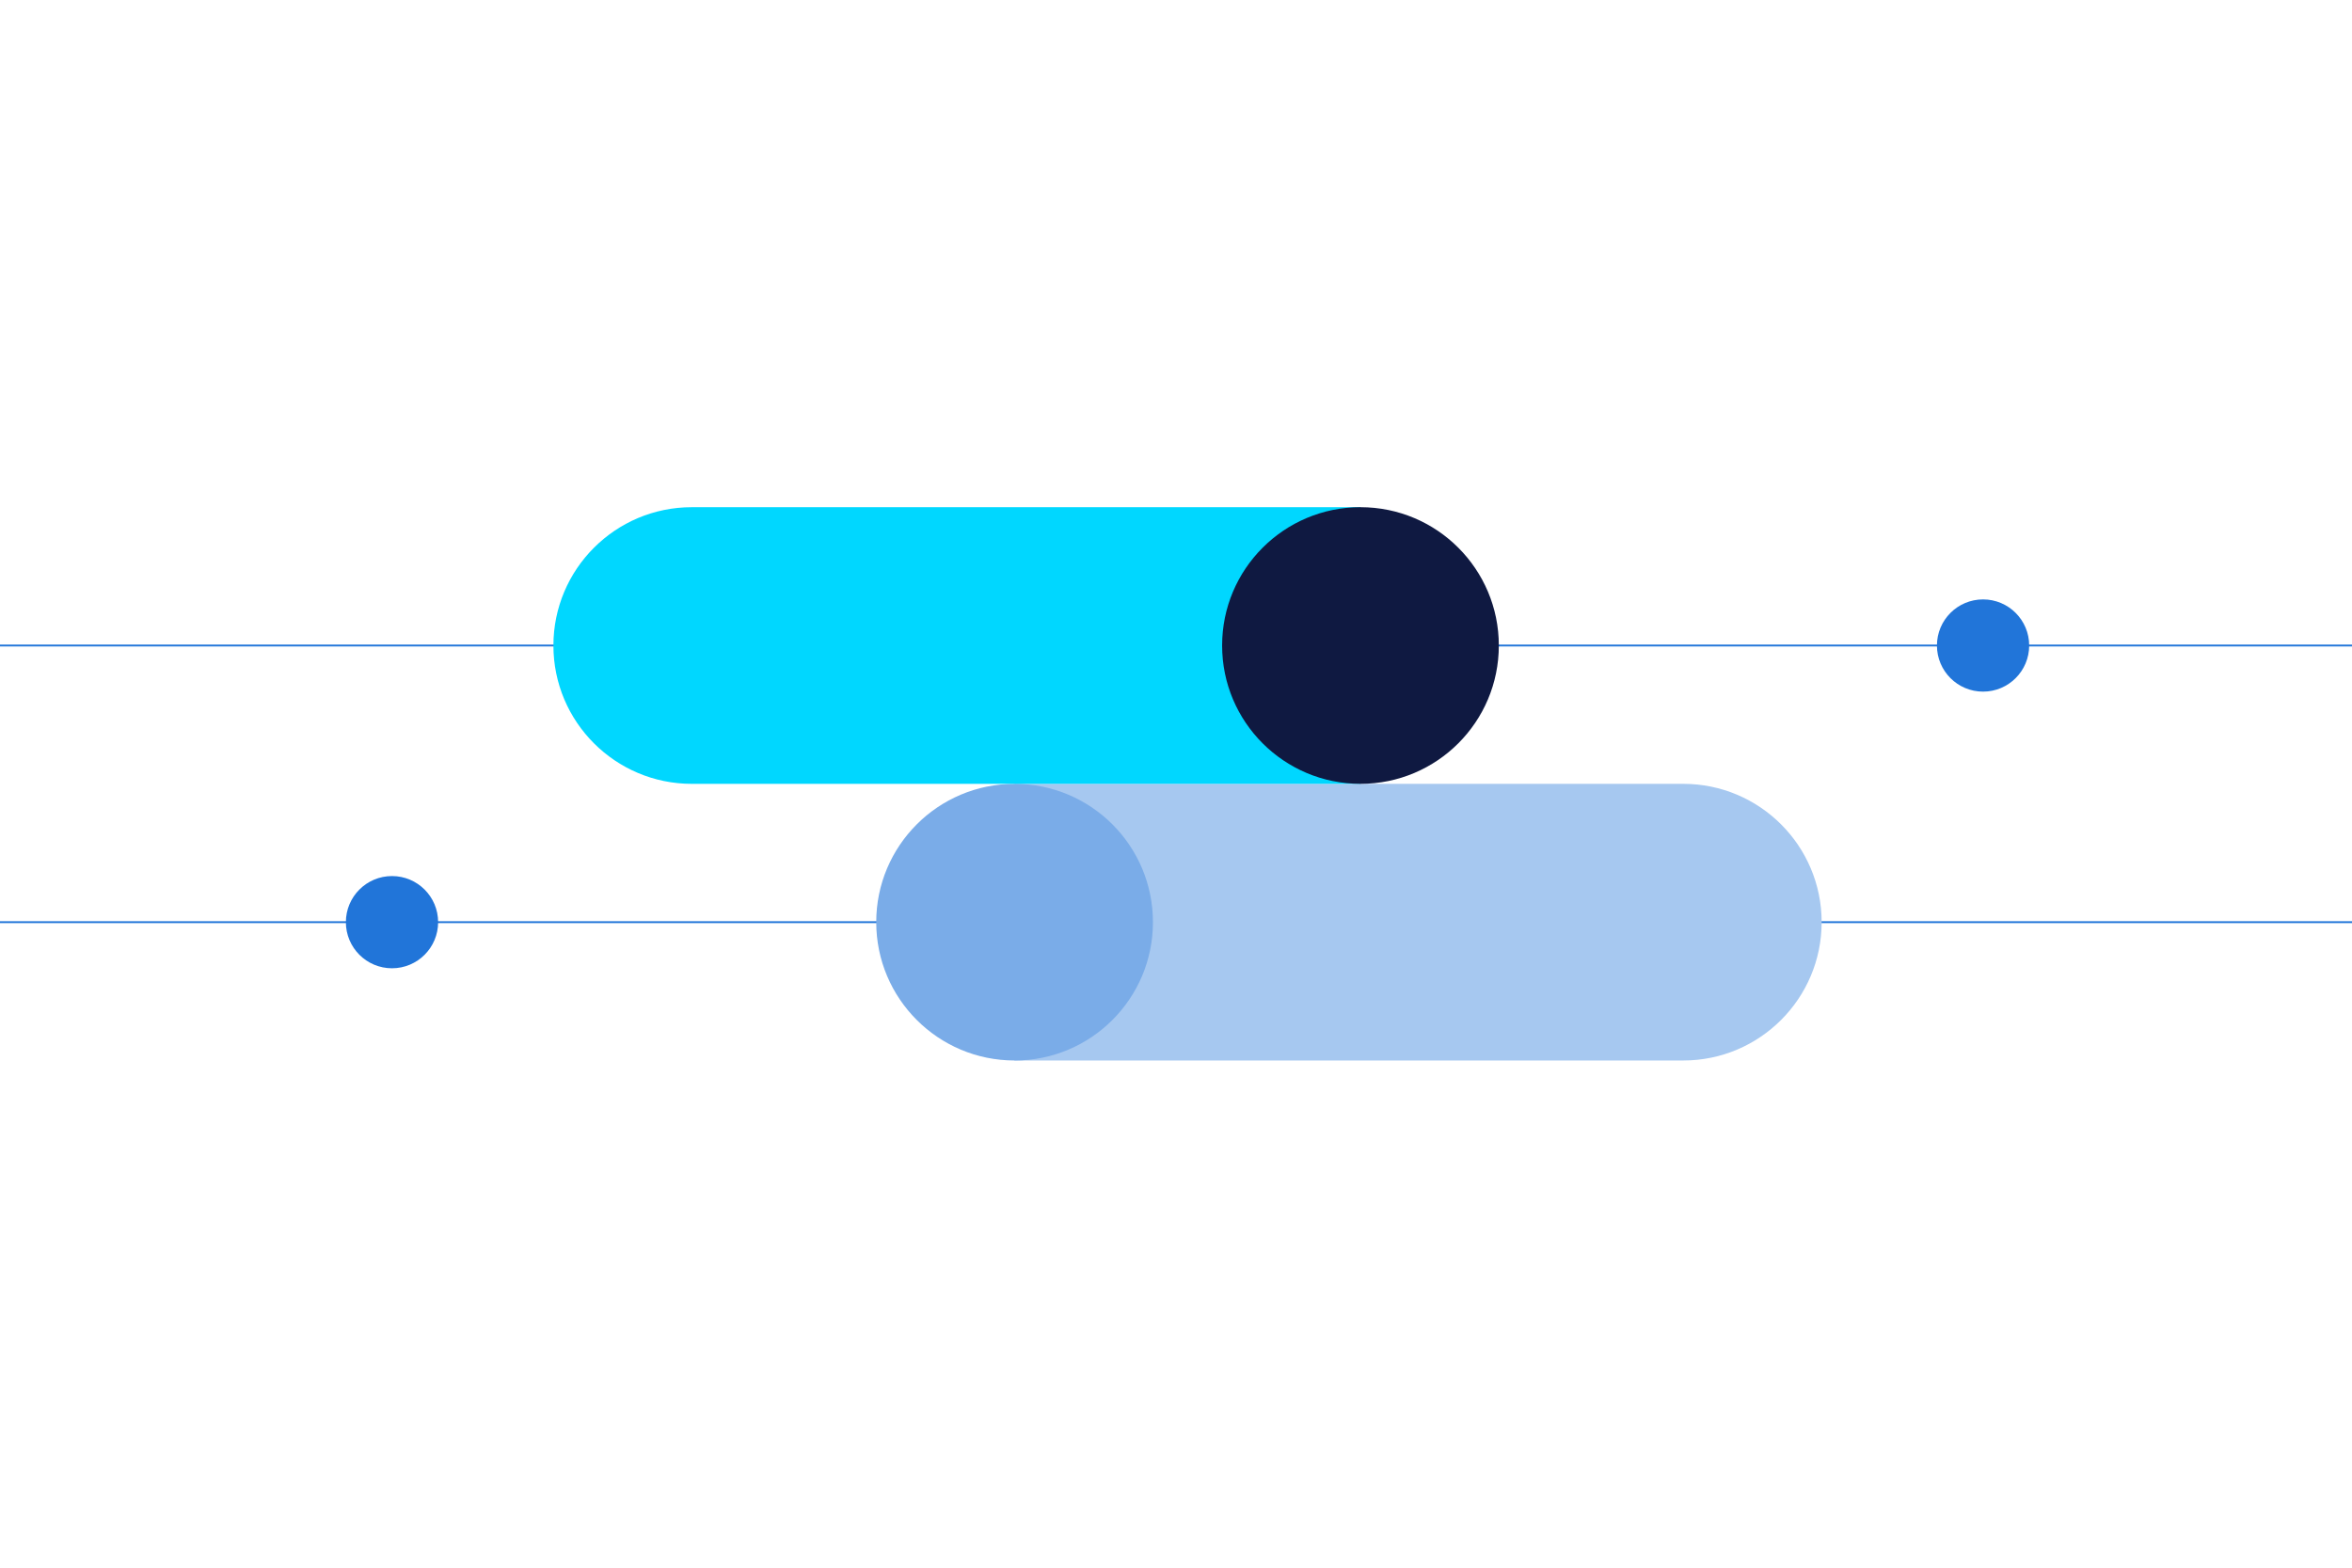 <?xml version="1.0" encoding="UTF-8"?><svg id="Design" xmlns="http://www.w3.org/2000/svg" viewBox="0 0 1275 850"><defs><style>.cls-1{fill:none;stroke:#2175d9;}.cls-2{fill:#7aace8;}.cls-2,.cls-3,.cls-4,.cls-5,.cls-6{stroke-width:0px;}.cls-3{fill:#0f1941;}.cls-4{fill:#2175d9;}.cls-5{fill:#a6c8f0;}.cls-6{fill:#00d7ff;}</style></defs><line class="cls-1" x1="1275" y1="500" y2="500"/><line class="cls-1" x1="1275" y1="350" y2="350"/><path class="cls-5" d="m550,425h362.5c41.39,0,75,33.61,75,75h0c0,41.39-33.61,75-75,75h-362.5v-150h0Z"/><circle class="cls-2" cx="550" cy="500" r="75"/><circle class="cls-4" cx="212.5" cy="500" r="25"/><circle class="cls-4" cx="1075" cy="350" r="25"/><path class="cls-6" d="m300,275h362.5c41.39,0,75,33.61,75,75h0c0,41.39-33.61,75-75,75h-362.5v-150h0Z" transform="translate(1037.5 700) rotate(180)"/><circle class="cls-3" cx="737.5" cy="350" r="75"/></svg>